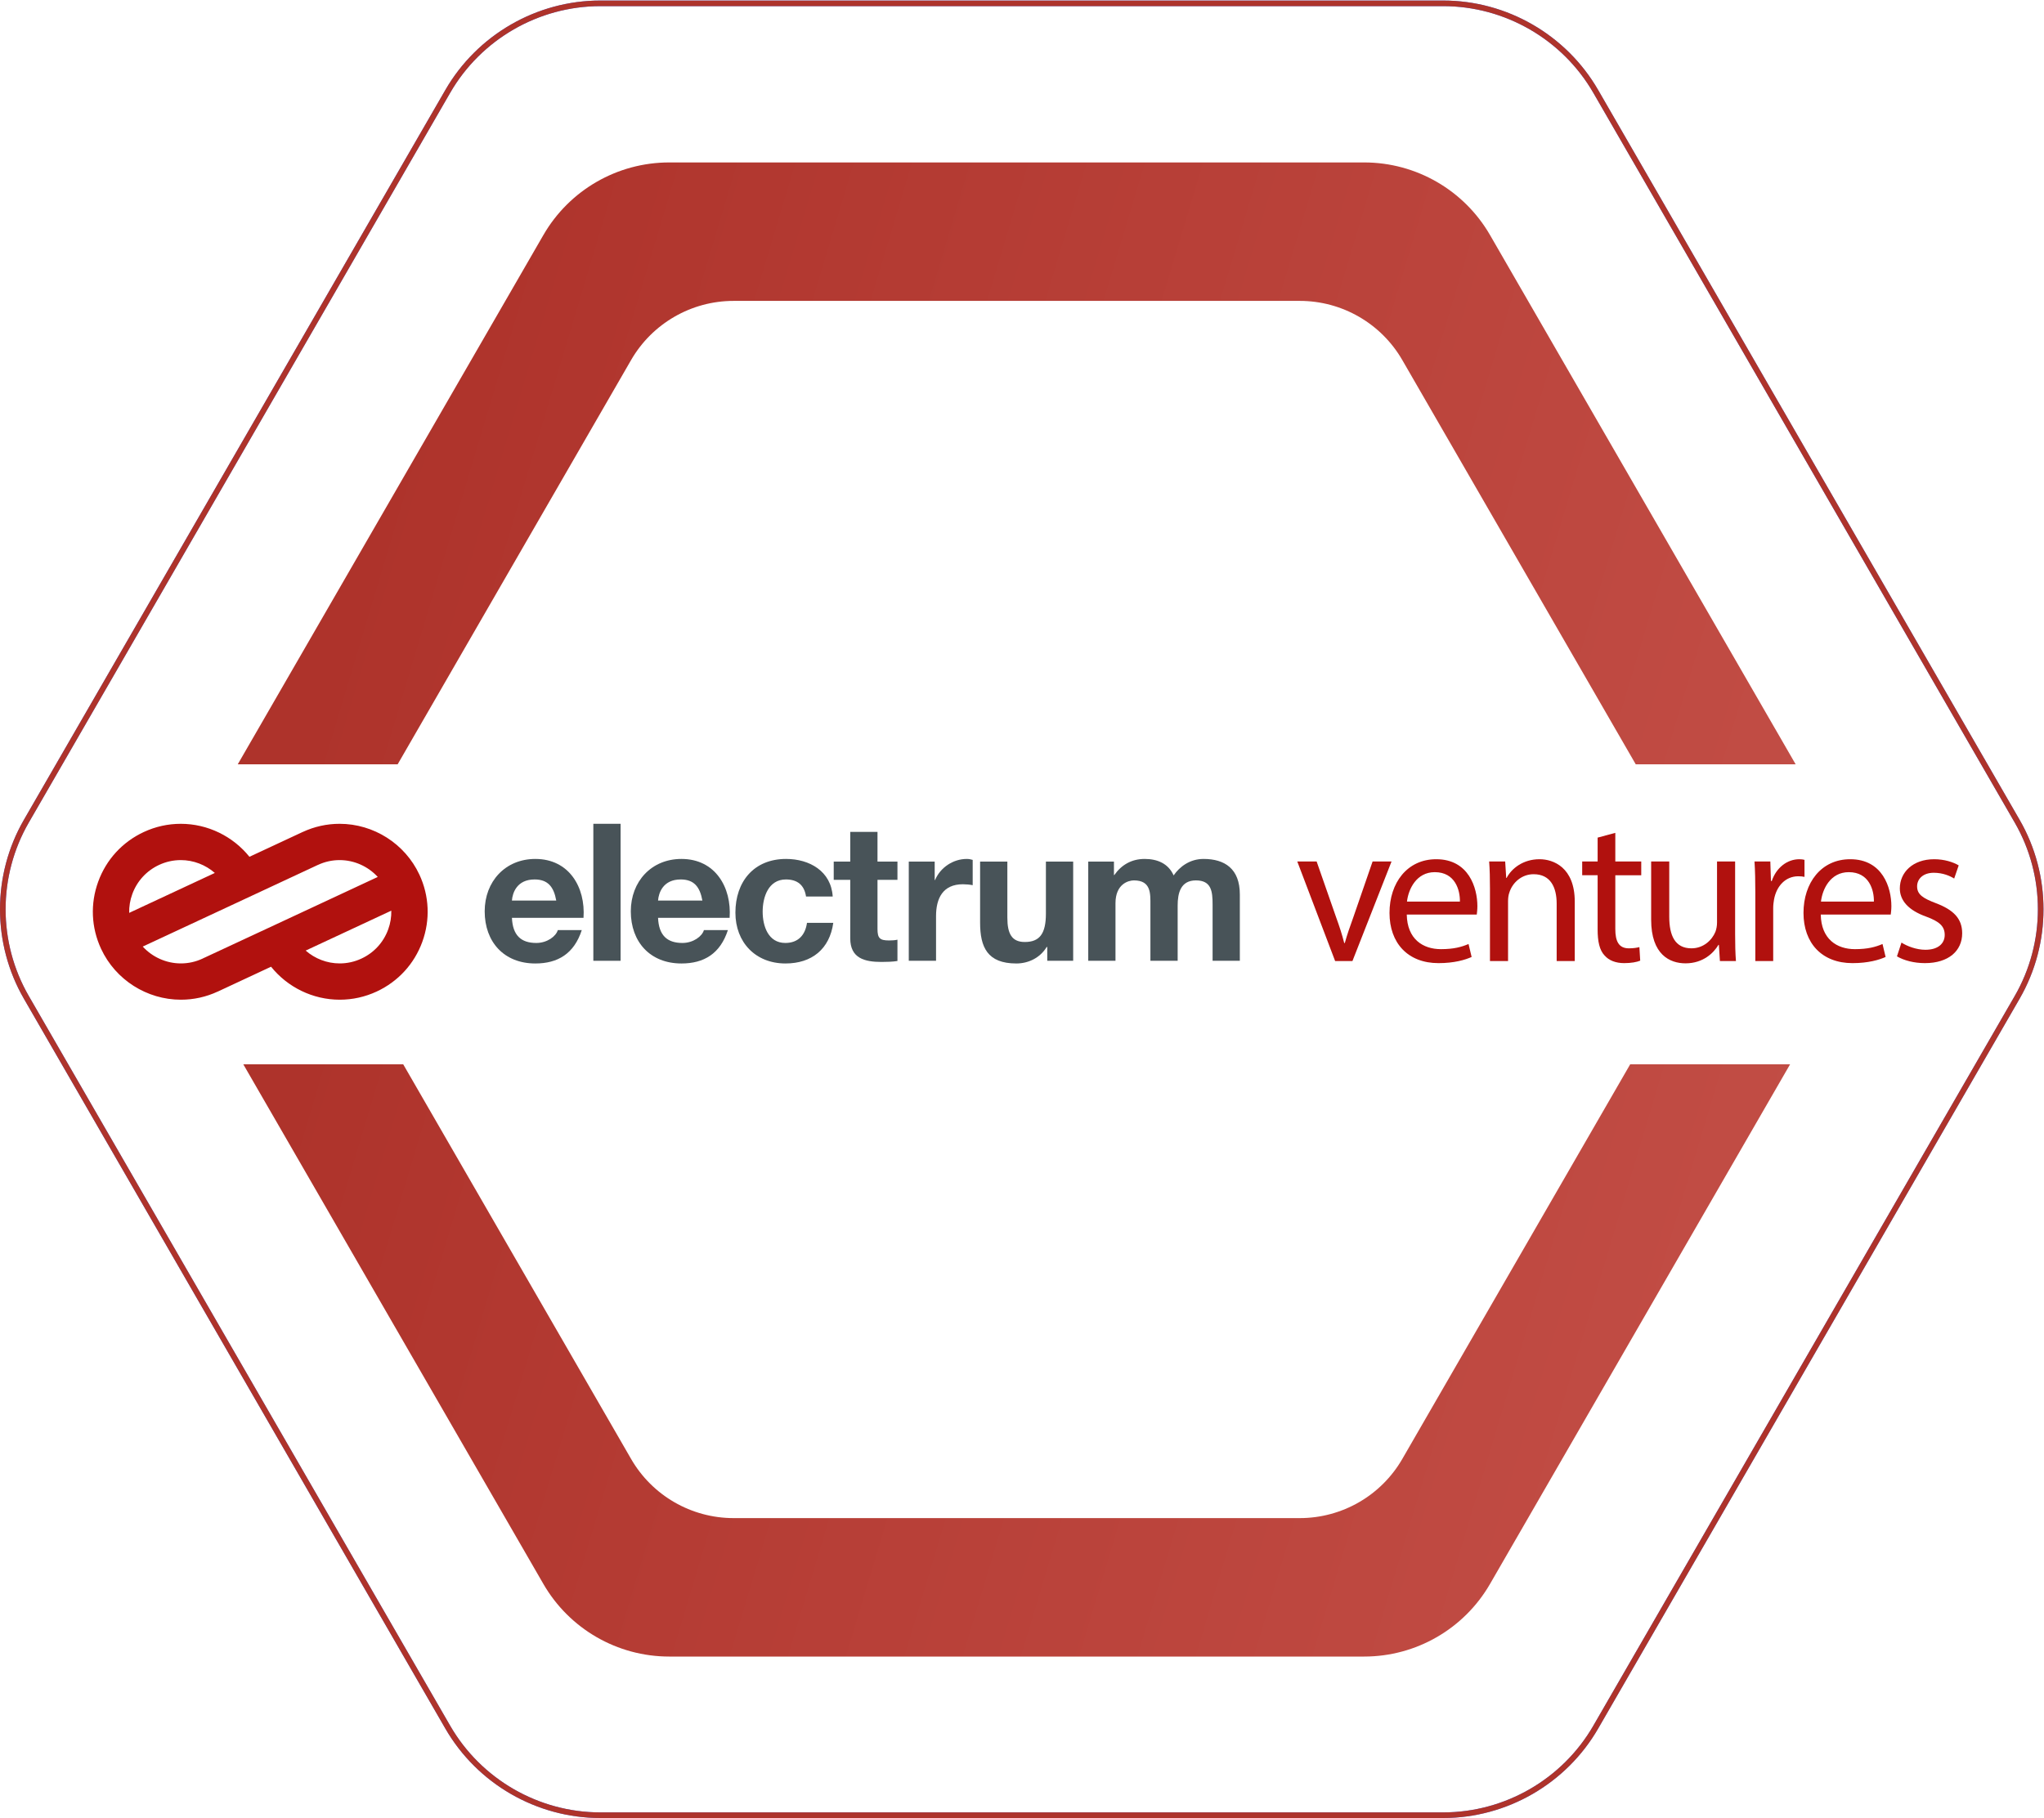 <svg xmlns:inkscape="http://www.inkscape.org/namespaces/inkscape" xmlns:sodipodi="http://sodipodi.sourceforge.net/DTD/sodipodi-0.dtd" xmlns="http://www.w3.org/2000/svg" xmlns:svg="http://www.w3.org/2000/svg" id="svg2" xml:space="preserve" width="133.333" height="118.613" viewBox="0 0 133.333 118.613" sodipodi:docname="ventures-Hex.eps"><defs id="defs6"><clipPath clipPathUnits="userSpaceOnUse" id="clipPath22"><path d="m 878.719,515.723 h -78.25 L 686.234,713.582 c -10.347,17.922 -29.472,28.965 -50.168,28.965 H 358.992 c -20.695,0 -39.82,-11.043 -50.168,-28.965 L 194.59,515.723 h -78.246 l 149.554,259.035 c 12.7,22 36.176,35.555 61.579,35.555 h 340.105 c 25.402,0 48.879,-13.555 61.582,-35.555 L 878.719,515.723" id="path20"></path></clipPath><linearGradient x1="0" y1="0" x2="1" y2="0" gradientUnits="userSpaceOnUse" gradientTransform="matrix(2412.31,-717.71,-717.71,-2412.31,204.988,720.187)" spreadMethod="pad" id="linearGradient30"><stop style="stop-opacity:1;stop-color:#ae332b" offset="0" id="stop24"></stop><stop style="stop-opacity:1;stop-color:#d16159" offset="0.5" id="stop26"></stop><stop style="stop-opacity:1;stop-color:#c34139" offset="1" id="stop28"></stop></linearGradient><clipPath clipPathUnits="userSpaceOnUse" id="clipPath40"><path d="M 667.582,79.019 H 327.477 c -25.403,0 -48.879,13.551 -61.579,35.554 L 119.059,368.902 h 78.25 L 308.824,175.75 c 10.348,-17.926 29.473,-28.965 50.168,-28.965 h 277.074 c 20.696,0 39.821,11.039 50.168,28.965 l 111.52,193.152 H 876 L 729.164,114.574 C 716.461,92.57 692.984,79.019 667.582,79.019" id="path38"></path></clipPath><linearGradient x1="0" y1="0" x2="1" y2="0" gradientUnits="userSpaceOnUse" gradientTransform="matrix(2395.11,-712.594,-712.594,-2395.11,143.643,358.712)" spreadMethod="pad" id="linearGradient48"><stop style="stop-opacity:1;stop-color:#ae332b" offset="0" id="stop42"></stop><stop style="stop-opacity:1;stop-color:#d16159" offset="0.5" id="stop44"></stop><stop style="stop-opacity:1;stop-color:#c34139" offset="1" id="stop46"></stop></linearGradient></defs><g id="g8" inkscape:groupmode="layer" inkscape:label="ink_ext_XXXXXX" transform="matrix(1.333,0,0,-1.333,0,118.613)"><g id="g10" transform="scale(0.1)"><path d="m 293.789,886.816 c -30.223,0 -58.383,-16.257 -73.496,-42.433 L 14.078,487.203 c -15.113,-26.168 -15.113,-58.68 0,-84.855 L 220.293,45.168 C 235.406,19 263.566,2.742 293.789,2.742 h 412.43 c 30.219,0 58.383,16.258 73.488,42.426 l 206.223,357.18 c 15.1,26.175 15.1,58.687 0,84.855 l -206.223,357.18 c -15.105,26.176 -43.269,42.433 -73.488,42.433 H 293.789 M 706.219,0 H 293.789 C 262.59,0 233.52,16.777 217.922,43.797 L 11.707,400.977 c -15.609,27.015 -15.609,60.589 0,87.601 l 206.215,357.176 c 15.598,27.019 44.668,43.805 75.867,43.805 h 412.43 c 31.199,0 60.269,-16.786 75.859,-43.805 L 988.301,488.578 c 15.599,-27.012 15.599,-60.586 0,-87.601 L 782.078,43.797 C 766.488,16.785 737.418,0 706.219,0" style="fill:#4a7eff;fill-opacity:1;fill-rule:nonzero;stroke:none" id="path12"></path><path d="M 706.219,0 H 293.789 C 262.59,0 233.52,16.777 217.922,43.797 L 11.707,400.977 C 3.902,414.484 0,429.633 0,444.777 c 0,15.149 3.902,30.293 11.707,43.801 l 206.215,357.176 c 15.598,27.019 44.668,43.805 75.867,43.805 h 412.43 c 31.199,0 60.269,-16.786 75.859,-43.805 L 988.301,488.578 C 996.102,475.07 1000,459.926 1000,444.777 c 0,-15.144 -3.898,-30.293 -11.699,-43.8 L 782.078,43.797 C 766.488,16.785 737.418,0 706.219,0 M 2.742,444.777 c 0,-14.672 3.781,-29.343 11.336,-42.429 L 220.293,45.168 C 235.406,19 263.566,2.742 293.789,2.742 h 412.43 c 30.219,0 58.383,16.258 73.488,42.426 l 206.223,357.18 c 7.55,13.086 11.328,27.757 11.328,42.429 v 0 c 0,14.672 -3.778,29.344 -11.328,42.426 l -206.223,357.18 c -15.105,26.176 -43.269,42.433 -73.488,42.433 h -412.43 c -30.223,0 -58.383,-16.257 -73.496,-42.433 L 14.078,487.203 C 6.523,474.121 2.742,459.449 2.742,444.777 v 0" style="fill:#ae332b;fill-opacity:1;fill-rule:nonzero;stroke:none" id="path14"></path><g id="g16"><g id="g18" clip-path="url(#clipPath22)"><path d="m 878.719,515.723 h -78.25 L 686.234,713.582 c -10.347,17.922 -29.472,28.965 -50.168,28.965 H 358.992 c -20.695,0 -39.82,-11.043 -50.168,-28.965 L 194.59,515.723 h -78.246 l 149.554,259.035 c 12.7,22 36.176,35.555 61.579,35.555 h 340.105 c 25.402,0 48.879,-13.555 61.582,-35.555 L 878.719,515.723" style="fill:url(#linearGradient30);fill-opacity:1;fill-rule:nonzero;stroke:none" id="path32"></path></g></g><g id="g34"><g id="g36" clip-path="url(#clipPath40)"><path d="M 667.582,79.019 H 327.477 c -25.403,0 -48.879,13.551 -61.579,35.554 L 119.059,368.902 h 78.25 L 308.824,175.75 c 10.348,-17.926 29.473,-28.965 50.168,-28.965 h 277.074 c 20.696,0 39.821,11.039 50.168,28.965 l 111.52,193.152 H 876 L 729.164,114.574 C 716.461,92.57 692.984,79.019 667.582,79.019" style="fill:url(#linearGradient48);fill-opacity:1;fill-rule:nonzero;stroke:none" id="path50"></path></g></g><path d="m 272.203,449.047 c -1.211,6.762 -4.125,10.324 -10.605,10.324 -8.641,0 -10.809,-6.57 -11.082,-10.324 z m -21.687,-8.453 c 0.375,-8.547 4.418,-12.305 11.929,-12.305 5.352,0 9.668,3.289 10.516,6.297 h 11.734 c -3.754,-11.555 -11.734,-16.34 -22.726,-16.34 -15.309,0 -24.785,10.516 -24.785,25.543 0,14.547 10.043,25.625 24.785,25.625 16.531,0 24.609,-13.887 23.578,-28.82 h -35.031" style="fill:#485358;fill-opacity:1;fill-rule:nonzero;stroke:none" id="path52"></path><path d="m 290.355,419.563 h 13.336 v 67.05 h -13.336 v -67.05" style="fill:#485358;fill-opacity:1;fill-rule:evenodd;stroke:none" id="path54"></path><path d="m 343.715,449.047 c -1.219,6.762 -4.137,10.324 -10.61,10.324 -8.64,0 -10.8,-6.57 -11.082,-10.324 z m -21.692,-8.453 c 0.368,-8.547 4.407,-12.305 11.926,-12.305 5.36,0 9.664,3.289 10.52,6.297 h 11.73 c -3.746,-11.555 -11.73,-16.34 -22.726,-16.34 -15.301,0 -24.785,10.516 -24.785,25.543 0,14.547 10.046,25.625 24.785,25.625 16.539,0 24.609,-13.887 23.578,-28.82 h -35.028" style="fill:#485358;fill-opacity:1;fill-rule:nonzero;stroke:none" id="path56"></path><path d="m 394.441,451.016 c -0.843,5.543 -4.136,8.355 -9.863,8.355 -8.551,0 -11.363,-8.637 -11.363,-15.773 0,-7.043 2.723,-15.309 11.086,-15.309 6.285,0 9.765,3.852 10.605,9.856 h 12.867 c -1.785,-12.864 -10.523,-19.899 -23.382,-19.899 -14.653,0 -24.512,10.324 -24.512,24.883 0,15.121 9.012,26.285 24.797,26.285 11.453,0 22.066,-6.008 22.816,-18.398 h -13.051" style="fill:#485358;fill-opacity:1;fill-rule:nonzero;stroke:none" id="path58"></path><path d="m 429.41,468.113 h 9.766 v -8.922 h -9.766 v -24.05 c 0,-4.496 1.125,-5.625 5.633,-5.625 1.508,0 2.914,0.086 4.133,0.371 v -10.418 c -2.246,-0.383 -5.16,-0.469 -7.793,-0.469 -8.258,0 -15.305,1.777 -15.305,11.539 v 28.652 h -8.086 v 8.922 h 8.086 v 14.551 h 13.332 v -14.551" style="fill:#485358;fill-opacity:1;fill-rule:nonzero;stroke:none" id="path60"></path><path d="m 444.719,468.113 h 12.679 v -9.019 h 0.188 c 2.539,6.101 8.828,10.32 15.488,10.32 1.043,0 1.981,-0.176 2.918,-0.461 v -12.394 c -1.222,0.281 -3.195,0.464 -4.789,0.464 -9.859,0 -13.144,-6.949 -13.144,-15.582 v -21.878 h -13.34 v 48.55" style="fill:#485358;fill-opacity:1;fill-rule:nonzero;stroke:none" id="path62"></path><path d="m 525.168,419.563 h -12.684 v 6.757 h -0.277 c -3.383,-5.543 -9.211,-8.074 -14.848,-8.074 -14.175,0 -17.738,7.981 -17.738,20 v 29.867 h 13.336 v -27.425 c 0,-7.985 2.242,-11.926 8.547,-11.926 7.23,0 10.32,4.035 10.32,13.89 v 25.461 h 13.344 v -48.55" style="fill:#485358;fill-opacity:1;fill-rule:nonzero;stroke:none" id="path64"></path><path d="m 532.539,468.113 h 12.582 v -6.574 h 0.188 c 3.476,4.973 8.449,7.875 14.843,7.875 6.094,0 11.547,-2.148 14.172,-8.066 2.914,4.23 7.891,8.066 14.649,8.066 10.34,0 17.75,-4.781 17.75,-17.363 v -32.488 h -13.332 v 27.511 c 0,6.477 -0.571,11.836 -8.168,11.836 -7.52,0 -8.926,-6.301 -8.926,-12.308 v -27.039 h -13.332 v 27.23 c 0,5.633 0.375,12.117 -8.078,12.117 -2.629,0 -9.016,-1.695 -9.016,-11.183 v -28.164 h -13.332 v 48.55" style="fill:#485358;fill-opacity:1;fill-rule:nonzero;stroke:none" id="path66"></path><path d="m 189.965,434.918 c -2.305,-6.348 -6.945,-11.414 -13.074,-14.266 -3.375,-1.582 -6.969,-2.375 -10.657,-2.375 -6.218,0 -12.117,2.317 -16.652,6.282 l 41.906,19.539 c 0.067,-3.086 -0.429,-6.188 -1.523,-9.18 m -48.813,5.297 -41.215,-19.192 0.023,0.04 -0.785,-0.411 H 99.168 c -3.383,-1.582 -6.961,-2.375 -10.656,-2.375 -7.188,0 -13.934,3.09 -18.66,8.243 l 43.707,20.375 42.082,19.632 v -0.015 c 3.343,1.551 6.894,2.336 10.55,2.336 7.188,0 13.942,-3.102 18.661,-8.246 l -43.7,-20.387 v 0.015 z m -76.414,11.992 c 2.309,6.34 6.957,11.406 13.074,14.266 3.375,1.57 6.969,2.375 10.656,2.375 6.219,0 12.117,-2.321 16.66,-6.289 L 63.215,443.016 c -0.07,3.093 0.434,6.199 1.524,9.191 m 140.481,9.547 c -7.043,15.094 -22.36,24.851 -39.028,24.851 -6.261,0 -12.336,-1.347 -18.058,-3.996 v 0.012 l -0.11,-0.051 h -0.003 v -0.004 l -25.954,-12.101 c -8.074,10.027 -20.406,16.14 -33.597,16.14 -6.305,0 -12.418,-1.359 -18.164,-4.039 -10.426,-4.863 -18.324,-13.484 -22.254,-24.289 -3.934,-10.797 -3.426,-22.48 1.434,-32.91 7.043,-15.097 22.363,-24.855 39.027,-24.855 6.274,0 12.336,1.34 18.054,3.996 l 0.004,-0.012 0.114,0.051 25.953,12.113 c 8.066,-10.039 20.414,-16.148 33.597,-16.148 6.305,0 12.422,1.359 18.168,4.035 10.422,4.871 18.325,13.496 22.254,24.285 3.93,10.805 3.422,22.5 -1.437,32.922" style="fill:#b1110e;fill-opacity:1;fill-rule:nonzero;stroke:none" id="path68"></path><path d="m 634.832,468.172 18.531,-48.746 h 8.461 l 19.137,48.746 h -9.27 l -9.464,-27.395 c -1.61,-4.441 -3.024,-8.468 -4.129,-12.5 h -0.301 c -1.008,4.032 -2.317,8.059 -3.93,12.493 l -9.566,27.402 h -9.469" style="fill:#b1110e;fill-opacity:1;fill-rule:nonzero;stroke:none" id="path70"></path><path d="m 722.668,442.191 c 0.098,0.907 0.301,2.313 0.301,4.125 0,8.965 -4.227,22.961 -20.141,22.961 -14.211,0 -22.863,-11.574 -22.863,-26.281 0,-14.715 8.953,-24.578 23.969,-24.578 7.761,0 13.097,1.609 16.218,3.016 l -1.511,6.343 c -3.321,-1.414 -7.145,-2.519 -13.496,-2.519 -8.868,0 -16.528,4.937 -16.731,16.933 z m -34.152,6.336 c 0.707,6.149 4.636,14.418 13.605,14.418 9.981,0 12.399,-8.773 12.297,-14.418 h -25.902" style="fill:#b1110e;fill-opacity:1;fill-rule:nonzero;stroke:none" id="path72"></path><path d="m 729.125,419.426 h 8.852 v 29.316 c 0,1.512 0.203,3.02 0.605,4.129 1.512,4.938 6.047,9.067 11.895,9.067 8.367,0 11.289,-6.547 11.289,-14.407 v -28.105 h 8.851 v 29.113 c 0,16.719 -10.465,20.738 -17.219,20.738 -8.062,0 -13.707,-4.523 -16.125,-9.152 h -0.199 l -0.504,8.047 h -7.847 c 0.3,-4.027 0.402,-8.16 0.402,-13.195 v -35.551" style="fill:#b1110e;fill-opacity:1;fill-rule:nonzero;stroke:none" id="path74"></path><path d="m 781.813,479.855 v -11.683 h -7.555 v -6.738 h 7.555 v -26.606 c 0,-5.742 0.906,-10.074 3.421,-12.687 2.11,-2.414 5.43,-3.723 9.563,-3.723 3.426,0 6.144,0.504 7.855,1.207 l -0.402,6.641 c -1.105,-0.305 -2.82,-0.606 -5.137,-0.606 -4.937,0 -6.648,3.426 -6.648,9.473 v 26.301 h 12.691 v 6.738 h -12.691 v 14.004 l -8.652,-2.321" style="fill:#b1110e;fill-opacity:1;fill-rule:nonzero;stroke:none" id="path76"></path><path d="m 849.094,468.172 h -8.852 V 438.25 c 0,-1.609 -0.304,-3.223 -0.804,-4.531 -1.614,-3.93 -5.747,-8.059 -11.696,-8.059 -8.062,0 -10.883,6.246 -10.883,15.512 v 27 h -8.855 V 439.66 c 0,-17.117 9.156,-21.344 16.816,-21.344 8.668,0 13.809,5.129 16.125,9.055 h 0.203 l 0.504,-7.945 h 7.844 c -0.301,3.828 -0.402,8.258 -0.402,13.293 v 35.453" style="fill:#b1110e;fill-opacity:1;fill-rule:nonzero;stroke:none" id="path78"></path><path d="m 858.98,419.426 h 8.75 v 25.992 c 0,1.512 0.204,2.922 0.403,4.129 1.211,6.648 5.644,11.383 11.89,11.383 1.207,0 2.114,-0.102 3.02,-0.301 v 8.348 c -0.805,0.203 -1.512,0.3 -2.516,0.3 -5.945,0 -11.285,-4.121 -13.5,-10.664 h -0.402 l -0.301,9.559 h -7.746 c 0.301,-4.531 0.402,-9.469 0.402,-15.207 v -33.539" style="fill:#b1110e;fill-opacity:1;fill-rule:nonzero;stroke:none" id="path80"></path><path d="m 925.254,442.191 c 0.101,0.907 0.305,2.313 0.305,4.125 0,8.965 -4.227,22.961 -20.141,22.961 -14.215,0 -22.863,-11.574 -22.863,-26.281 0,-14.715 8.953,-24.578 23.968,-24.578 7.762,0 13.098,1.609 16.215,3.016 l -1.508,6.343 c -3.32,-1.414 -7.148,-2.519 -13.496,-2.519 -8.871,0 -16.531,4.937 -16.73,16.933 z m -34.152,6.336 c 0.707,6.149 4.636,14.418 13.609,14.418 9.977,0 12.394,-8.773 12.297,-14.418 h -25.906" style="fill:#b1110e;fill-opacity:1;fill-rule:nonzero;stroke:none" id="path82"></path><path d="m 928.293,421.734 c 3.422,-2.007 8.348,-3.316 13.691,-3.316 11.586,0 18.227,6.031 18.227,14.598 0,7.254 -4.324,11.488 -12.789,14.714 -6.352,2.418 -9.27,4.231 -9.27,8.262 0,3.629 2.918,6.653 8.164,6.653 4.539,0 8.059,-1.614 9.977,-2.825 l 2.211,6.442 c -2.715,1.609 -7.051,3.015 -11.984,3.015 -10.481,0 -16.821,-6.433 -16.821,-14.293 0,-5.843 4.121,-10.683 12.887,-13.804 6.551,-2.418 9.074,-4.739 9.074,-8.969 0,-4.031 -3.027,-7.258 -9.472,-7.258 -4.442,0 -9.067,1.817 -11.684,3.527 l -2.211,-6.746" style="fill:#b1110e;fill-opacity:1;fill-rule:nonzero;stroke:none" id="path84"></path></g></g></svg>